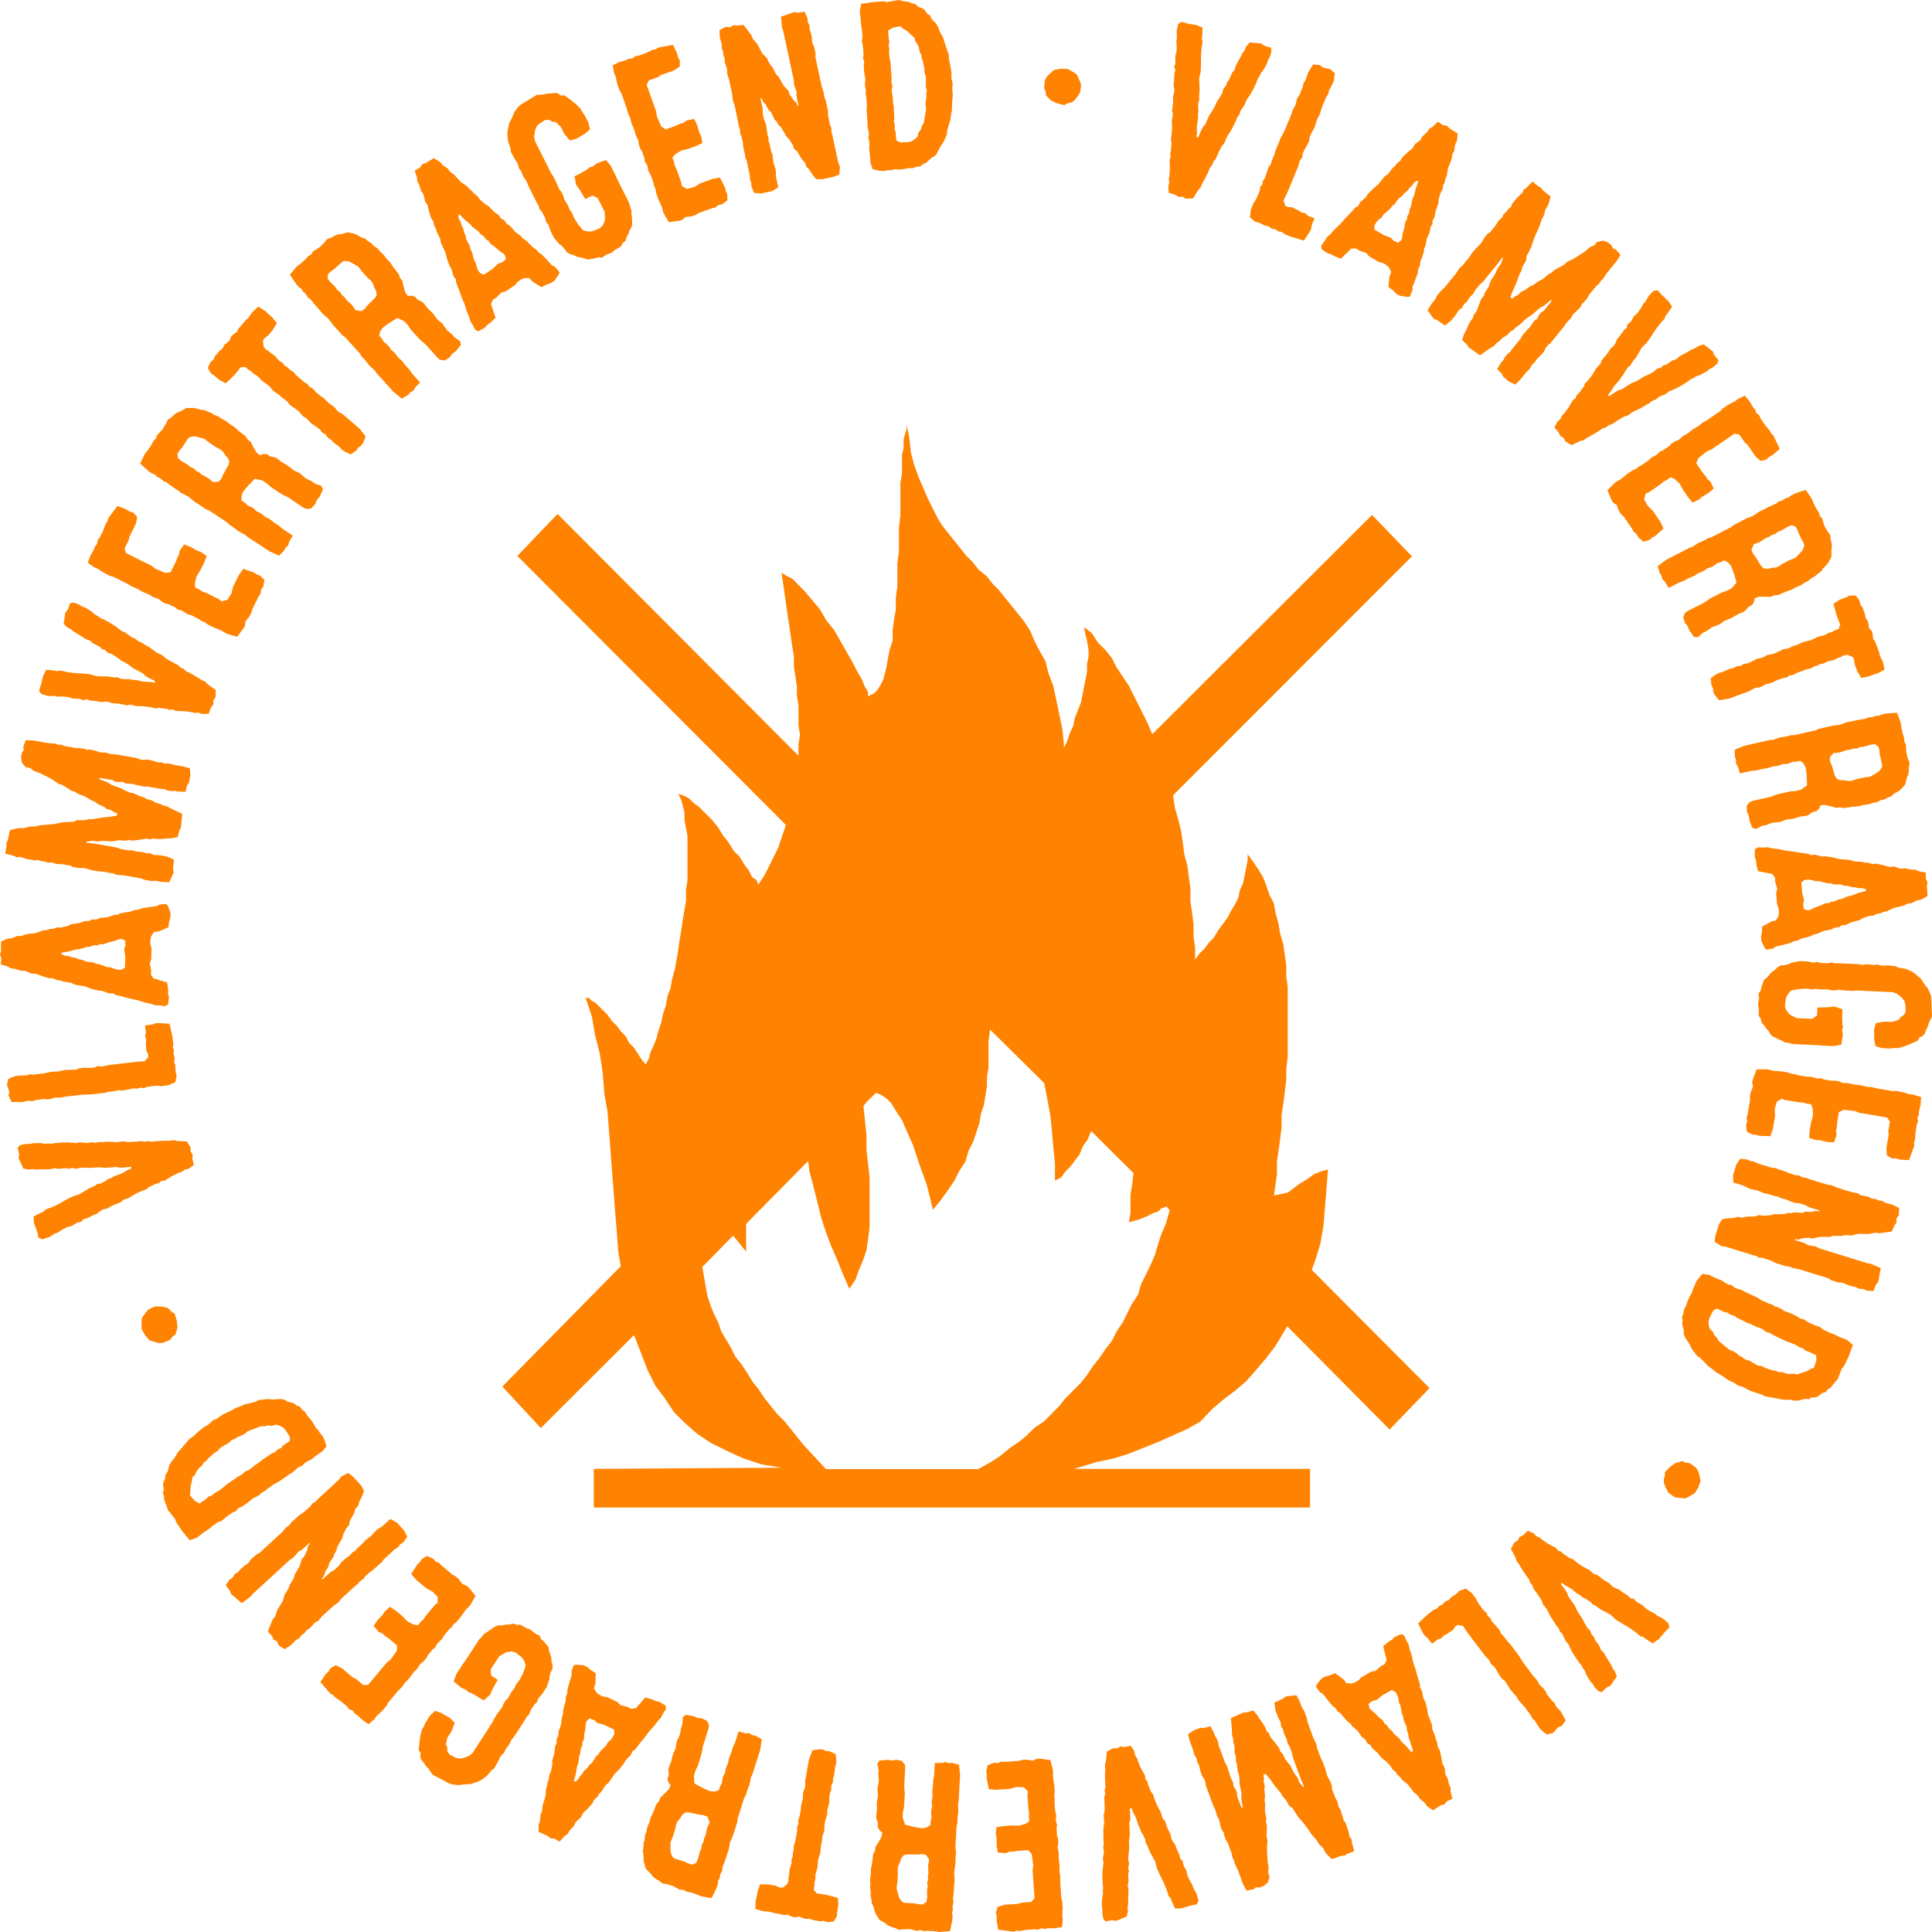 <svg xmlns="http://www.w3.org/2000/svg" width="300" height="300" fill="none" viewBox="0 0 300 300">
  <path fill="#FF8200" d="m186.724 4.287-.03 1.079-.076.684.121.38-.182 1.2-.075 1.11.015 1.216-.046 1.125-.243 1.14.016.517.06 1.186-.091 1.018.046.517-.182.532-.015.775.06.487-.076.562.016.517-.198 1.262.016 1.048-.076.684.288-.03.47-1.11.243-.44.334-.365.303-.684.41-.897.592-.882.5-1.064.349-.532.516-.866.197-.715.395-.44.167-.578.273-.274.531-1.216.334-.334.197-.684.561-1.019.516-.988.319-.425.227-.563.531-.623 1.745.137.592.395.941.259.136.501-.228.836-.318.578-.137.501-.561 1.019-.425.547-.212.487-.258.35-.197.561-.501 1.065-.486.881-.652.943-.137.501-.728 1.08-.136.501-.395.547-.182.532-.243.441-.455.927-.683 1.05-.394.972-.41.471-.44.882-.516 1.14-.333.38-.137.471-.41.471-.182.502-.561 1.17-.47.837-.258.623-.38.395-.773 1.262-1.138.03-.471-.289-.667.015-.531-.35-.941-.258-.106-1.003.167-.608-.076-.562.091-.487.076-1.11-.046-1.337.182-.532-.091-.486.122-.426.091-1.292-.122-.426.137-.775.076-1.11-.046-1.094.167-1.003-.136-.502.166-1.307v-.973l.183-.654v-.425l-.122-.7.076-.41.061-1.307.167-.578-.198-.41.198-.715-.031-.988.198-.684.03-.927-.061-.76.091-.44-.045-1.065.227-1.11.486-.364.94.258 1.411.243.956.396Zm20.543 7.083-.151 1.155-.228.548-.546 1.033-.076.456-.288.41-.698 1.658-.349 1.11-.425.835-.379 1.216-.304.532-.47.943-.03.47-.243.594-.592 1.049-.227.547-.016.44-.409.593-.288.973-1.7 4.09-.546 1.109.273.806.44.228h.577l1.077.532.364.273.637.137.41.38 1.032.426-.425 1.033-.091.608-.228.441-.895 1.368-1.016-.304-.972-.289-1.031-.425-.395-.32-.531-.09-.47-.32-.668-.152-.394-.32-.592-.12-.941-.472-.531-.091-.834-.715.121-1.17.425-1.034.288-.41.243-.471.44-1.08.076-.577.304-.32.121-.592.319-.471.197-.654.379-1.095.288-.288.182-.623.425-1.034.122-.471.864-2.083.577-1.094 1.062-2.554.167-.578.501-.927.136-.714.258-.532.273-.365.152-.471.288-.7.091-.532.364-.501.304-1.019.819-1.368 1.092.091.41.38 1.153.244.728.638Zm19.072 9.364-.106 1.155-.273.532-.152 1.003-.288.487-.107.714-.136.395-.455 1.17-.167 1.11-.197.41-.137.609-.212.44-.122.67-.303.516-.304 1.034-.03.593-.425 1.185-.182.973-.303.517v.517l-.334.578-.091.684-.47 1.033-.198 1.095-.212.44-.046.532-.227.684-.304.821-.076.654-.273.532-.045.532-.364 1.003-.471 1.201v.517l-.44 1.003-.485.015-1.032-.167-.576-.334-.486-.502-.728-.547.182-1.672.273-.623-.364-.73-.425-.38-.546-.32-.577-.12-1.547-.898-.44-.517-1.077-.364-.501-.335-.759.03-.409.411-1.169 1.14-1.031-.38-.547-.32-.531-.136-.94-.684.015-.547.561-.76.304-.517.516-.44.652-.746.834-.775.774-.897.728-.745.941-1.018.349-.152.379-.654.865-.76.243-.425.774-.806.849-.714.304-.38.743-.912.486-.32.713-.927.44-.395.258-.365.561-.456.304-.517.849-.805.729-.578.349-.623.864-.67.334-.577.744-.699.333-.502.501-.273.804-.79.804.547.562.06.409.41 1.29.822Zm-8.724 16.523.121-.441.061-.486.303-1.125.091-.684.319-.547v-.38l.288-.487.107-.714.182-.32.258-1.2.257-.593.228-.988.425-1.186-.334-.015-.44.395-.167.289-.455.425-.349.457-.561.456-.243.334-.531.38-.652.912-.365.258-.364.487-.94.805-.334.502-.364.259-.41.41-.319.547.016.654 1.486.866 1.032.38.455.487.683.304.516-.441Zm23.153-6.749-.228.927-.258.608-.303.486-.258.958-.319.563-.349 1.079-.5 1.094-.365.867-.394 1.185-.258.563-.516.988v.532l-.637 1.125-.152.608-.227.35-.213.546-.394 1.08-.486 1.064-.364.973.243.288.546-.425.364-.137.531-.532.531-.243.85-.608.516-.213.546-.426.956-.517.849-.744.44-.183.486-.471.501-.258.955-.517.456-.441.94-.44.895-.563.956-.623.804-.7.638-.243.455-.547.88-.198.819.289.516.426.228.486.44.167.743.852-.592.957-1.502 1.824-.652.973-.319.274-.273.456-.44.364-1.183 1.445-.122.334-.5.608-.41.38-.121.334-.41.487-.835.775-.333.593-.729.76-.349.547-2.108 2.584-.395.304-.349.441-.212.502-.455.547-.729.714-.394.593-.349.243-.243.532-.728.76-.85 1.05-.758.744-.971-.456-.865-.714-.228-.487-.758-.73.576-.942.41-.486.182-.395.425-.517.424-.335.274-.395 1.441-1.763.197-.426.379-.41.425-.517.364-.334.653-.973.455-.304.319-.623.333-.41.349-.199 1.169-1.413.091-.35-.319.213-.834.714-.577.304-.364.274-.91.806-.501.319-.713.517-.334.41-1.032.79-.318.32-.547.319-.349.44-.895.563-.409.441-.425.289-.41.44-.819.533-1.366.957-.804-.562-.91-.654-.364-.501-.698-.684.334-.988.227-.396.44-1.003.319-.562.349-.441.136-.517.41-.486.364-.973.425-1.049.41-.486.075-.38.607-.913.38-1.048.713-1.11.394-.897.425-.517.334-.881-.091-.183-.728 1.003-2.322 2.843-.44.365-.804.988-.152.365-.531.532-.561.805-.44.41-.288.533-.501.365-.561.85-.638.776-.955.76-1.199-.836-.546-.213-.956-1.322.592-.958.637-.775.212-.502.759-.927.44-.365 1.729-2.113.623-.942.394-.304 1.062-1.307.364-.563.668-.805.819-.821.546-.912.501-.608.334-.167.849-1.05.501-.79.561-.501.213-.502.349-.304.455-.547.41-.38.091-.35.804-.988.804-.745.212-.501.425-.29.941-.972.895.745.394.167.334.471 1.184.943Zm18.874 17.116-.607.896-.425.532-.106.396-.804.912-.668.881-.652 1.019-.637.912-.82.82-.258.442-.591 1.018-.638.806-.242.456-.44.35-.44.638-.213.44-.364.426-.258.44-.849.959-.562.896-.425.532.258.122 1.002-.684.44-.243.485-.137.637-.41.835-.532.986-.41.986-.624.577-.258.895-.456.561-.502.562-.152.455-.395.379-.076 1.108-.73.455-.106.531-.472 1.017-.547.955-.547.486-.182.501-.335.789-.243 1.395 1.064.273.654.638.73-.167.5-.653.578-.576.304-.395.35-1.016.547-.653.228-.44.29-.409.166-.471.365-.986.623-.88.472-1.062.44-.394.35-1.199.517-.394.35-.622.258-.44.35-.44.243-.88.532-1.138.517-.865.608-.592.182-.849.502-1.047.684-.486.136-.364.32-.592.182-.425.32-1.107.668-.85.456-.561.395-.531.122-1.335.638-.971-.593-.228-.486-.561-.35-.258-.577-.637-.73.455-.897.47-.425.243-.517.334-.35.667-.881.683-1.155.44-.35.182-.471.334-.304.774-1.034.136-.41.546-.578.668-.882.561-.942.683-.76.167-.502.865-1.003.531-.82.5-.442.228-.364.273-.654.288-.304.759-1.064.455-.395.061-.441.561-.502.501-.851.531-.471.531-.76.364-.67.319-.318.531-.928.789-.805.607-.046.637.73 1.047.973.546.836Zm16.72 22.086-.804.684-.258.228-.622.335-.365.395-.925.228-.804-.715-1.244-1.824-.425-.35-.819-1.2-.744-.167-3.641 2.493-.668.273-1.35 1.064-.288.79.986 1.46.47.547.243.426.485.395.516 1.094-.834.7-.971.577-.486.426-.986.486-.743-.897-.653-.957-.607-1.08-.758-.714-.622-.304-.653.441-.44.213-.546.471-1.821 1.247-.44.167-.242.897.561 1.018.774.745 1.168 1.702.501 1.064-1.351 1.201-.409.198-.395.365-.94.288-.789-.638-.304-.563-.47-.364-.213-.441-1.274-1.855-.394-.364-.365-.532-.364-.928-.546-.395-.227-.334-.668-1.581 1.183-1.186.88-.517.956-.79.865-.593.531-.228.44-.35.501-.258.956-.654.531-.501.864-.456.471-.502.409-.137 1.047-.714.243-.304.592-.395.576-.213.774-.669.592-.32.91-.714.941-.547.425-.38.88-.517 1.972-1.353.303-.35.865-.592 1.108-.578.44-.35 1.092-.516.744.897.546.942.318.335.167.517.471.364.197.502.637.927.774.928.212.44.365.335.986 2.082Zm7.449 12.845.38.486.06.684.137.517.076.638-.091.472.015 1.094-.562 1.049-.849.897-.197.35-.501.334-.546.486-.349.137-.653.547-.485.213-.531.365-1.062.471-.41.258-1.032.365-1.092.487-.652.045-.547.244-.652-.046-1.168.015-.638.243-.091.548-.303.486-.592.304-.379.486-.334.259-.895.38-.971.578-1.077.425-.804.578-1.229.471-.835.593-.516.228-.773.699-.607-.03-.729-1.019-.258-.669-.424-.501-.273-.867.273-.684.47-.319 2.503-1.277.896-.623 1.896-.973.622-.198.865-.44.759-.897-.471-1.566-.409-1.049-.471-.516-.576-.29-.562.29-.546.151-.546.41-.44.229-.486.122-.515.395-.971.41-.531.365-1.032.44-.516.305-.561.213-.319.121-1.593.821-.577-.973-.409-.38-.106-.532-.289-.395-.318-1.11 1.304-.972 3.627-1.87.394-.122.941-.608 1.092-.486.516-.304.485-.122 3.035-1.566.379-.319 2.003-1.033 1.017-.396 1.062-.714.515-.228.926-.486 1.138-.502.288-.274.713-.243.471-.32.424-.09.38-.32.637-.319 1.623-.532.941 1.338.273.7.501.972.303.426.213.653.318.304.364 1.201.516.882Zm-10.347 5.32.349.365.637.091.637-.152.683-.06.41-.168.591-.395 1.062-.547.971-.41.44-.442.622-.653.258-.639.016-.38-.82-1.596-.136-.44-.319-.64-.637-.257-.637.243-.971.577-.562.213-.379.32-.622.197-.258.228-.637.243-.941.608-.88.335-.379.82.243.639.333.41.926 1.49Zm19.177 16.097-1.122.608-.364.092-.987.364-1.153.228-.637-1.079-.41-1.125-.06-.608-.197-.41-.85-.365-.531.076-.425.243-.668.244-.47.258-1.107.243-.425.274-.531.076-.501.258-.546.152-.516.319-.561.092-1.715.638-.425.274-.576.045-.334.289-.774.167-.91.335-.577.289-1.077.319-.91.456-.683.091-.516.228-.349.243-3.262 1.201-1.547.243-.683-.866-.228-.517v-.441l-.258-.501-.121-1.08.759-.562.637-.319.44-.092 1.138-.501.516-.107.531-.273.606-.061.486-.304.531-.076.379-.137 1.184-.593.91-.212.622-.35 1.077-.228.547-.243.91-.456.713-.107.85-.395.546-.152 1.016-.486 1.108-.244 1.229-.577.956-.228.591-.335.547-.152.364-.212.667-.244.258-.699-.212-.486-.395-1.095-.44-1.641.956-.639 1.123-.41.394-.228h1.002l.561.79.182.7.289.364.379 1.019.106.608.349.516.197 1.08.395.41.167.578.06.699.289.334.637 1.718.076.411.516 1.094.257 1.17Zm3.642 13.939.243.563-.122.684v.532l-.091.638-.212.426-.258 1.064-.804.866-1.047.654-.273.289-.562.213-.652.334-.379.046-.759.365-.516.076-.607.212-1.153.183-.47.137-1.093.091-1.183.197-.637-.121-.592.091-.622-.198-1.138-.273-.667.076-.228.517-.41.395-.652.152-.486.38-.379.167-.971.137-1.077.319-1.153.152-.911.365-1.304.137-.956.364-.562.092-.925.486-.577-.182-.455-1.171-.091-.714-.288-.593-.046-.912.44-.593.531-.197 2.731-.624 1.032-.38 2.079-.471.652-.03.956-.213.956-.684-.061-1.642-.136-1.125-.334-.623-.486-.426-.622.137-.576.015-.638.259-.47.106h-.501l-.591.243-1.032.152-.607.213-1.108.183-.576.167-.607.061-.334.03-1.745.395-.318-1.079-.304-.471.031-.547-.182-.456-.031-1.14 1.518-.608 3.975-.897.424-.015 1.078-.365 1.183-.198.577-.167h.5l3.323-.76.455-.213 2.185-.502 1.077-.136 1.214-.426.561-.091 1.017-.228 1.214-.198.333-.197.759-.061.531-.198.425.015.455-.212.698-.152 1.699-.122.577 1.52.091.745.243 1.064.182.501.045.685.243.364.061 1.262.273 1.094Zm-11.349 2.569.258.441.592.243h.652l.683.122.44-.061.683-.228 1.168-.258 1.031-.152.547-.319.773-.487.41-.547.106-.365-.394-1.748-.03-.456-.152-.699-.546-.411-.668.076-1.077.32-.607.06-.455.213-.653.031-.318.152-.668.076-1.077.364-.941.092-.576.699.076.669.227.486.516 1.687Zm14.368 18.652-1.001.577-.592.091-.895.456-.562.046-.652.319-.41.107-1.213.288-1.017.502-.44.076-.576.243-.486.076-.622.274-.592.045-1.016.35-.501.304-1.214.319-.91.411-.592.045-.425.304-.667.061-.607.319-1.108.198-1.016.456-.486.076-.47.258-.698.213-.85.213-.576.304-.592.091-.47.259-1.032.273-1.259.289-.425.304-1.077.198-.289-.396-.455-.942-.06-.669.136-.684.046-.912 1.471-.805.668-.137.394-.715.061-.562-.045-.639-.228-.547-.152-1.793.167-.654-.318-1.11-.016-.608-.455-.608-.576-.106-1.609-.319-.273-1.064-.045-.639-.197-.517.015-1.17.47-.304.941.03.592-.045.652.167.986.106 1.108.243 1.168.137 1.032.183 1.365.182.319.198.743-.061 1.108.289.485-.046 1.108.167 1.077.289.486.031 1.168.091.546.213 1.168.06.577.137h.455l.698.213.592-.046 1.153.244.88.258.713-.061 1.047.335.667-.061 1.002.213.607-.016.515.259 1.108.213v.972l.273.502-.106.578.106 1.581Zm-18.51 2.234.44-.152.425-.228 1.092-.395.607-.319.637-.046.319-.213.561-.045.653-.32.379-.03 1.123-.471.622-.122.94-.38 1.214-.319-.167-.289-.576-.137-.334.031-.607-.137-.561-.031-.698-.212h-.41l-.622-.213-1.123-.015-.424-.152-.607-.031-1.184-.319-.607.015-.424-.152-.577-.106-.637.045-.531.38.136 1.718.273 1.064-.136.654.136.745.668.182Zm13.518 8.664.44.213 1.153.198.987.425.516.365.864.745.668 1.003.425.502.44 1.034.091.486.03 1.094.076 1.733-.501 1.034-.136.517-.289.547-.166.517-.319.395-.577.274-.212.471-1.153.517-.804.334-1.108.319-.561-.03-.607.091-1.305-.061-1.032-.304-.212-1.064.015-.41-.03-1.095.273-1.003 1.365-.243 1.154.046 1.062-.335.288-.441.531-.319.243-.547-.061-1.049-.121-.532-.425-.547-.789-.639-.668-.212-5.674-.259-.486.061-1.077-.046-1.153-.121-.485.091-.668-.03-.516-.137-1.123.03-.713-.106-.455.091-1.077-.122-1.093.061-1.168.213-.425.426-.318.516-.137.487-.121 1.003.167.608.561.699 1.092.578 2.398.106.773-.532.061-1.231 1.684-.046.941-.106 1.259.426-.045 1.079.03 1.17.091.532-.136.441.121.715-.258 1.565-1.168.213-1.836-.076-.516-.061-4.036-.182-.667-.182-.516-.061-.395-.243-.622-.259-.956-.486-.318-.35-.243-.456-.364-.35-.319-.501-.425-.471-.121-.608-.288-.396-.015-1.201-.122-.486.167-1.125-.091-.638.364-.517.106-.562.38-1.065.47-.349.713-.836.501-.35.394-.395.501-.319.683-.046.607-.167.425-.213 1.289-.243 1.153.046 1.002.197.531-.121.516.167 1.046.045.713-.121.486.137.561-.016 2.762.122 1.047.122.637-.092 1.047.122.531-.091.561.167.455.015.562-.045 1.213.136Zm2.125 30.113-1.047-.061-.334-.015-.683-.198-.531.031-.834-.487-.091-1.079.364-2.174-.061-.547.243-1.444-.425-.638-4.354-.745-.683-.274-1.715-.182-.743.365-.288 1.732-.046.715-.121.471.091.623-.38 1.156-1.092-.076-1.092-.259-.638-.03-1.046-.335.075-1.17.198-1.14.318-1.201-.045-1.034-.228-.653-.774-.137-.47-.152-.713-.046-2.17-.365-.425-.182-.804.471-.303 1.125.045 1.079-.349 2.037-.379 1.11-1.805-.076-.425-.152-.531-.015-.88-.456-.137-1.004.182-.623-.091-.593.152-.471.379-2.219-.03-.532.106-.623.38-.928-.122-.668.076-.411.607-1.611 1.669-.015.986.243 1.229.091 1.032.183.531.197.561.061.546.167 1.138.198.713.015.941.274.683-.031.394.183 1.259.212.395-.045.698.121.561.244 1.017.06.652.183 1.153.121 1.062.259.562.015.986.243 2.367.395.455-.03 1.032.182 1.198.35.562.061 1.153.38-.076 1.17-.258 1.064v.456l-.228.487.091.593-.197.501-.182 1.11-.091 1.201-.152.471.031.502-.804 2.219Zm-2.671 11.081-.865.122-1.138.152-.561-.091-1.077.212-.425-.015-1.214-.015-1.016.274-.455-.061-.789.03-.334.091-1.244-.03-.562.182-.546-.015-.986.015-1.092.244-.516-.122-1.093.091-.607.198-.531-.046-.075.091 1.532.472.561.334 1.153.198.607.304 7.51 2.325.456.061 1.593.684-.197 1.034-.183 1.079-.379.471-.379.988-1.032-.076-.592-.258-.622-.03-.546-.289-.485-.076-.607-.183-.971-.41-.577-.015-1.077-.335-.455-.304-4.476-1.383-1.077-.213-.44-.213-.683-.091-1.426-.441-.986-.471-1.244-.38-.456-.03-.5-.274-.547-.137-4.217-1.307-.607-.076-1.047-.669.136-.973.531-1.717.486-.791.759-.152 1.153-.076.485-.167.698.137.546-.137.516-.03 1.062-.031.455-.213.744.107 1.077-.061.561-.182.425.015 1.184-.031.485-.167.668.015.349-.121 1.304.091.44-.182.971.03.638-.152.607.076-.031-.167-1.578-.487-.637-.349-.865-.259-.682-.06-.577-.183-1.001-.425-.592-.107-.395-.243-.591-.106-1.214-.38-.41-.046-1.047-.441-1.244-.274-.91-.471-1.608-.501-.031-1.156.501-1.611.592-.912 1.107.106.471.259.531.046.546.288 2.321.715h.395l.485.197 1.214.38.516.244 1.032.319.5.03.471.259.698.136.561.213 2.716.836.576.061.971.41 2.215.685 1.002.197.379.274 1.184.243.652.319h.394l.653.289.455.03.607.35 1.016.243 1.017.517-.03 1.094-.41.578.061.562-.334.441-.41.973Zm-8.405 22.938-.425.456-.637.821-.486.319-.303.395-.637.198-.319.304-.561.319-.714.03-.364.244-.682-.031-.956.259-.668.015-.637-.137h-1.032l-1.669-.334-1.198-.198-.455-.258-1.29-.411-.88-.334-.683-.411-.941-.288-.455-.35-1.047-.502-.971-.668-1.031-.624-.258-.243-.911-.684-.379-.426-.789-.79-.47-.304-.744-.973-.47-.927-.652-.973-.182-.502v-.532l-.274-1.17.092-.365-.107-.638.213-.441.106-.654.273-.486.364-1.034.288-.608.289-.441.182-.653.227-.395.182-.578.304-.471.758-.882 1.002.152 1.077.517.91.349.562.396.5.243.456.091.546.426 1.077.349.395.228 2.033.958.667.441.395.137.637.304.546.167.44.289.364.091.683.319.425.319 1.001.35.941.456.531.38.576.106.531.38.987.472 1.001.349.41.365 1.016.486.637.228.987.472 1.077.425.956.791-.425 1.079-.137.471-.819 1.733-.334.35-.652 1.687Zm-19.891-9.576-.167.547.03.638.152.563.516.486.167.456.501.532.151.365.926.775.895.715.44.121.577.35.44.38.409.197.516.411.486.106 1.441.806.622.091.531.289 1.108.365.652.106.288.182h.622l.638.229.637.06.561-.06.501.152.379-.198 1.062-.319.577-.35.546-.198.364-1.109-.015-.836-1.077-.517-.501-.152-.516-.41-.501-.152-.409-.274-.577-.274-1.001-.349-2.124-1.019-.471-.304-.652-.182-.44-.38-.44-.213-.47-.137-1.153-.547-.364-.091-.486-.274-1.183-.562-.258-.243-.759-.244-.425-.319-.409-.03-1.214-.578-.577.35-.546 1.049Zm-2.185 23.257.334.425.182.456.273 1.216-.364 1.034-.531.866-1.077.654-.455.182-1.199-.121-.44-.091-.941-.684-.5-.958-.213-.669.015-.547.167-.426-.015-.562.774-.821.865-.623 1.077-.289.516.243.607.061.925.654Zm-6.66 27.33-.911-.577-.546-.411-.394-.091-.941-.76-.91-.623-1.047-.608-.941-.593-.865-.79-.44-.244-1.047-.547-.834-.593-.47-.228-.365-.425-.652-.411-.44-.197-.44-.35-.44-.243-.986-.806-.91-.517-.547-.41-.106.258.728.973.258.426.152.486.44.623.561.806.456.958.667.973.288.562.486.882.516.532.182.562.41.426.106.38.773 1.079.122.456.501.517.591.988.592.942.197.487.364.486.273.775-1.001 1.444-.637.304-.698.684-.501-.136-.591-.624-.334-.562-.364-.38-.592-.988-.258-.639-.303-.425-.183-.395-.394-.456-.668-.973-.515-.851-.486-1.049-.364-.38-.561-1.171-.365-.38-.273-.608-.364-.425-.258-.426-.561-.851-.561-1.125-.653-.836-.197-.593-.546-.836-.729-1.018-.151-.487-.334-.35-.197-.592-.334-.411-.728-1.079-.486-.836-.41-.532-.151-.532-.698-1.307.546-1.004.486-.258.333-.578.562-.288.698-.684.925.41.44.456.531.228.364.319.911.623 1.183.624.364.425.47.167.319.32 1.077.729.425.107.607.517.91.623.971.517.789.653.501.137 1.047.821.834.486.471.487.364.213.652.243.319.273 1.092.715.41.425.455.031.516.532.865.471.5.517.789.486.683.335.334.304.941.486.834.76.076.608-.698.684-.925 1.095-.956.653Zm-16.432 14.152-.91-.714-.364-.472-.607-.988-.364-.288-.198-.456-1.077-1.429-.789-.867-.5-.79-.85-.943-.304-.516-.576-.882-.395-.274-.379-.501-.607-1.049-.364-.471-.364-.244-.303-.653-.698-.745-2.671-3.527-.682-1.033-.835-.167-.41.258-.288.502-1.001.668-.425.183-.44.471-.531.167-.895.684-.683-.897-.485-.395-.258-.41-.729-1.459.774-.73.744-.699.895-.684.485-.168.349-.41.516-.243.47-.502.486-.167.41-.456.88-.578.349-.41 1.031-.365.941.699.683.897.197.456.288.441.698.927.455.365.122.426.455.41.243.517.47.486.759.882.106.395.44.456.682.897.349.35 1.351 1.793.652 1.049 1.669 2.22.425.44.546.912.546.472.334.501.182.426.319.365.455.592.41.35.242.563.729.775.773 1.398-.637.897-.531.167-.789.882-.971.243Zm-17.675 11.781-.941-.669-.334-.502-.789-.623-.273-.486-.561-.457-.273-.319-.774-.988-.88-.714-.258-.365-.455-.426-.273-.41-.516-.441-.304-.517-.743-.775-.486-.319-.804-.958-.758-.653-.304-.517-.455-.259-.334-.592-.546-.426-.652-.927-.85-.73-.273-.41-.44-.32-.486-.547-.561-.669-.531-.395-.334-.501-.44-.32-.683-.821-.789-1.018-.455-.258-.637-.882.228-.426.652-.805.592-.335.683-.167.834-.35 1.35 1.004.395.547.804.061.546-.183.546-.319.395-.441 1.563-.897.667-.121.865-.76.531-.259.349-.668-.152-.563-.394-1.596.849-.699.547-.319.379-.396 1.062-.471.47.289.364.866.304.517.121.669.319.943.243 1.109.379 1.125.273 1.003.41 1.323-.046.365.364.653.213 1.125.242.426.304 1.079.197 1.094.182.456.41 1.11.03.593.44 1.079.122.578.197.41.106.715.303.516.258 1.14.137.912.349.624.136 1.079.334.593.228.988.258.532-.015.577.273 1.095-.88.41-.349.456-.562.152-1.213.776Zm-9.862-15.855.318.335.38.304.819.821.546.425.319.547.333.198.274.486.561.456.182.32.895.821.379.516.744.7.804.957.182-.273-.121-.578-.167-.289-.137-.608-.212-.532-.106-.714-.167-.38-.076-.654-.455-1.034-.046-.456-.227-.562-.213-1.216-.258-.532-.045-.456-.152-.563-.319-.547-.576-.319-1.502.851-.85.699-.652.152-.607.441.152.684Zm-5.857 23.44-.683-.669-.394-.532-.258-.502-.698-.699-.319-.562-.743-.836-.683-.988-.561-.761-.819-.927-.349-.517-.592-.942-.455-.274-.653-1.109-.44-.441-.182-.38-.364-.456-.728-.882-.668-.957-.652-.791-.379.061.091.684-.061.38.182.73-.061.577.107 1.034-.076.547.091.684-.031 1.095.213 1.124-.061.472.167.653-.03.578-.031 1.094.152.624-.091 1.033.03 1.064.061 1.14.182 1.049-.106.684.243.669-.273.866-.668.563-.637.228-.531-.046-.364.304-1.123.213-.531-1.003-.82-2.219-.5-1.049-.076-.411-.258-.471-.091-.562-.652-1.764-.228-.273-.273-.745-.121-.547-.228-.274-.228-.593-.242-1.109-.334-.593-.288-1.003-.289-.578-1.153-3.131-.061-.502-.197-.532-.318-.441-.243-.669-.243-.988-.318-.638-.031-.426-.334-.471-.288-1.003-.47-1.262-.258-1.018.895-.608 1.047-.396.531.046 1.001-.289.516.973.228.593.242.35.228.638.076.532.197.441.789 2.143.258.38.167.547.227.639.107.486.5 1.049.046.547.379.578.182.486-.015.411.637 1.717.258.259-.03-.395-.197-1.08.03-.653-.045-.456-.243-1.186-.015-.593-.091-.881-.183-.487-.166-1.292-.122-.441v-.638l-.197-.532-.03-1.064-.167-.578-.031-.501-.167-.578-.045-.988-.137-1.672.88-.411 1.032-.456.607-.06.941-.274.682.79.228.396.637.881.319.563.197.532.379.38.228.593.652.79.698.897.228.593.288.258.486.973.713.851.591 1.186.577.79.228.639.591.744h.198l-.501-1.14-1.275-3.45-.091-.563-.44-1.2-.242-.32-.182-.729-.41-.882-.137-.593-.318-.517-.061-.608-.455-.912-.349-.942-.167-1.216 1.335-.608.455-.365 1.624-.167.531 1.003.349.943.318.44.41 1.125.091.563.941 2.569.5 1.018.061.502.592 1.58.303.608.364.989.304 1.124.501.928.273.744-.031.365.471 1.262.424.836.152.745.319.441.091.44.243.669.121.547.258.259.44 1.201.243 1.064.318.441.031.501.364 1.307-1.093.411-.349.243-.576.061-1.472.517Zm-24.321 7.676-.455-.973-.243-.638-.288-.289-.379-1.155-.425-1.019-.546-1.079-.471-1.018-.288-1.125-.243-.456-.576-1.034-.38-.958-.273-.44-.076-.563-.333-.699-.273-.41-.183-.532-.242-.456-.395-1.217-.485-.942-.243-.638-.243.167.076 1.201-.015.501-.137.487.031.76.045.988-.136 1.064.045 1.17-.076.623-.076 1.004.137.729-.152.563.122.593-.122.364.061 1.323-.137.441.137.699-.046 1.155-.015 1.11-.091.517.046.608-.182.805-1.624.669-.698-.091-.956.182-.348-.395-.167-.851.03-.654-.106-.517.045-1.155.137-.669-.031-.532.061-.44-.076-.593-.045-1.171.03-1.003.152-1.14-.106-.517.167-1.292-.107-.517.091-.669-.075-.562.015-.502-.015-1.033.136-1.247-.091-1.049.152-.608v-.988l-.046-1.246.137-.486-.091-.472.151-.608-.06-.517-.031-1.292.046-.957-.061-.684.167-.532.137-1.475 1.001-.532.546.046.592-.304.622.076.956-.183.546.852.121.623.319.471.137.471.424 1.019.653 1.17.076.563.303.395.091.441.501 1.2.288.32.228.76.425 1.018.531.973.303.973.349.395.44 1.247.44.866.137.669.182.38.409.562.122.395.531 1.201.121.593.364.274.137.729.47.867.137.699.394.836.395.654.121.441.531.927.288 1.094-.273.547-.956.183-1.365.425-1.032.046Zm-27.477 3.268-.182-1.033-.061-.335.031-.714-.152-.517.273-.927 1.032-.335 2.2-.152.516-.182 1.456-.107.531-.562-.303-4.408.106-.715-.228-1.717-.531-.639-1.76.122-.697.121h-.486l-.592.228-1.213-.106-.183-1.079v-1.125l-.121-.623.076-1.095 1.153-.197 1.153-.076 1.244.03.986-.289.577-.38-.061-.79.046-.487-.122-.699-.151-2.204.076-.456-.653-.669-1.168-.03-1.032.289-2.048.136-1.168-.106-.349-1.778.045-.456-.106-.517.228-.958.955-.365.638.031.546-.228.485.045 2.246-.152.516-.152.637-.045.986.152.622-.274.41-.03 1.699.228.41 1.626v1.019l.197 1.231.076 1.049-.076.562.076.563-.03.562.075 1.155.167.699-.045.973.197.669-.091.426.091 1.277.137.364.045.715-.106.608.182 1.003-.03.684.151 1.155v1.095l.107.562v1.019l.166 2.386.137.441.076 1.049-.061 1.246.076.563-.106 1.216-1.153.197h-1.093l-.44.107-.531-.107-.546.228-.531-.076-1.123.076-1.183.198-.486-.046-.47.152-2.367-.319Zm-14.808-.045-.607.076-.622-.304-.516-.137-.591-.259-.364-.319-.941-.547-.622-1.003-.349-1.186-.213-.35-.045-.608-.152-.714.061-.365-.137-.836.061-.517-.046-.638.137-1.155-.015-.487.212-1.079.137-1.201.288-.578.076-.592.364-.548.577-1.018.106-.669-.425-.365-.273-.501.03-.669-.227-.578-.046-.41.122-.973-.016-1.125.182-1.155-.091-.988.228-1.307-.091-1.019.061-.562-.213-1.019.334-.501 1.244-.122.713.106.637-.121.896.197.455.593.045.563-.151 2.812.091 1.094-.122 2.128-.151.624-.061.972.394 1.11 1.593.395 1.108.168.683-.152.546-.35.03-.639.137-.562-.076-.684.03-.486.137-.487-.076-.638.137-1.049-.046-.639.137-1.124v-.608l.106-.593.06-.335.091-1.793 1.123-.016.531-.152.516.183.486-.046 1.107.289.167 1.627-.227 4.073-.092.411.046 1.125-.137 1.2v.608l-.136.487-.182 3.405.091.486-.122 2.25-.166 1.079.075 1.277-.06.562-.061 1.049-.136 1.232.091.38-.152.744.045.563-.136.41.091.487-.046.714-.349 1.672-1.623.137-.744-.122-1.077-.06-.531.045-.667-.152-.425.122-1.214-.289-1.047.046Zm.653-11.644-.501.121-.41.502-.182.623-.303.624-.061.44.03.715-.06 1.201-.137 1.049.152.608.258.881.425.547.318.213 1.791.107.44.106.713.046.546-.426.106-.669-.015-1.125.106-.592-.091-.487.152-.623-.061-.335.106-.668-.045-1.125.167-.927-.516-.745-.668-.107-.531.076-1.729-.03Zm-23.548 8.467.046-1.292.106-.365.182-1.034.395-1.11h1.259l1.183.213.562.259.455.045.743-.547.198-.502.015-.486.121-.699.015-.532.349-1.079-.03-.502.197-.502.03-.562.137-.547v-.608l.212-.532.319-1.809-.03-.502.242-.532-.075-.426.242-.76.167-.957.046-.639.273-1.094.061-1.019.273-.638.06-.562-.045-.426.607-3.435.561-1.46 1.092-.152.562.061.379.213.562.03.986.441.106.927-.046.715-.151.426-.137 1.231-.167.501-.03.608-.258.563.015.577-.197.502-.076.411-.076 1.322-.273.897-.015.714-.334 1.049-.076.593-.06 1.018-.274.669-.091.943-.136.547-.091 1.125-.349 1.079-.122 1.353-.288.942-.015.684-.136.547v.426l-.122.699.47.578.516.061 1.138.197 1.639.441.061 1.155-.213 1.186v.456l-.501.867-.971.091-.682-.198-.471.076-1.062-.197-.576-.213-.622.045-1.032-.38-.561.137-.577-.137-.637-.304-.425.076-1.806-.349-.394-.152-1.199-.107-1.153-.349Zm-13.837-3.877-.607-.076-.531-.44-.47-.259-.501-.395-.273-.395-.774-.76-.349-1.14-.045-1.232-.106-.395.106-.593.03-.729.152-.35.076-.836.197-.486.122-.623.424-1.08.107-.471.47-.988.425-1.125.425-.486.212-.563.485-.44.82-.837.273-.623-.334-.456-.136-.562.197-.639-.076-.608.045-.41.365-.912.273-1.095.455-1.079.152-.973.531-1.2.166-1.004.198-.532.06-1.049.44-.41 1.229.198.653.288.652.046.804.41.289.684-.092.563-.849 2.675-.182 1.079-.637 2.037-.304.578-.288.927.106 1.171 1.441.775 1.032.441.698.03.607-.198.197-.608.273-.501.091-.684.152-.471.258-.426.091-.638.379-.973.122-.624.409-1.048.152-.578.258-.547.136-.304.547-1.718 1.092.274.561-.016.456.305.485.076 1.002.547-.228 1.611-1.229 3.891-.197.365-.228 1.11-.425 1.125-.151.577-.258.426-1.032 3.253-.046.501-.682 2.144-.44 1.003-.243 1.262-.197.532-.319 1.003-.44 1.155v.395l-.334.684-.091.563-.227.365-.046.501-.212.684-.759 1.536-1.608-.274-.698-.304-1.032-.334-.516-.092-.606-.304-.44.016-1.108-.593-1.032-.32Zm3.505-11.111h-.516l-.516.38-.333.562-.44.532-.167.411-.137.699-.364 1.14-.379.973v.623l.03.912.273.639.258.273 1.714.547.41.213.683.213.637-.274.273-.623.273-1.094.258-.548.046-.501.303-.578.031-.349.273-.624.227-1.109.395-.867-.319-.851-.622-.274-.531-.045-1.76-.38ZM83.63 284.45l.014-1.156.228-.562.06-1.003.243-.502.061-.714.106-.411.364-1.2.076-1.125.167-.426.091-.623.182-.456.076-.669.258-.547.213-1.064-.016-.593.334-1.216.106-.988.258-.547-.045-.517.288-.608.046-.684.379-1.064.121-1.11.182-.456.015-.532.167-.714.243-.837.015-.653.228-.563.015-.532.288-1.033.38-1.231-.046-.517.364-1.034.486-.061 1.031.076.607.289.531.456.759.486-.06 1.673-.228.638.41.699.455.35.576.273.592.076 1.623.776.47.471 1.108.289.531.289.759-.092.379-.44 1.077-1.232 1.062.304.577.274.531.091 1.001.608.031.547-.501.791-.258.547-.47.471-.592.791-.774.836-.698.957-.667.806-.85 1.094-.334.168-.318.668-.805.821-.212.441-.698.867-.789.79-.273.41-.667.973-.456.365-.637.988-.41.426-.227.395-.531.502-.258.547-.79.866-.682.639-.303.638-.804.73-.289.608-.698.745-.288.532-.485.304-.744.851-.85-.487-.576-.03-.44-.38-1.396-.623Zm7.418-17.147-.09.456-.031.487-.212 1.14-.046.684-.273.578.03.38-.242.501-.061.715-.167.334-.167 1.216-.212.608-.152 1.003-.334 1.216h.334l.41-.425.151-.304.425-.456.304-.471.53-.502.213-.35.5-.425.592-.973.35-.289.333-.502.88-.866.288-.532.35-.289.379-.441.273-.577-.06-.654-1.548-.73-1.063-.304-.485-.44-.713-.259-.486.471ZM76.741 274.6l-.394.273-.76.897-.864.639-.561.258-1.093.365-1.198.061-.653.106-1.107-.137-.47-.167-.956-.532-1.533-.806-.637-.942-.38-.38-.333-.532-.364-.411-.182-.471.06-.638-.303-.426.136-1.246.107-.867.273-1.109.303-.472.228-.562.713-1.094.789-.745 1.016.349.35.228.955.532.728.745-.485 1.292-.637.973-.258 1.079.227.472v.623l.35.501.94.472.516.152.683-.092.955-.364.516-.472 3.095-4.788.198-.456.591-.912.698-.927.167-.471.364-.563.38-.38.546-.988.455-.562.152-.441.652-.866.5-.973.41-1.125-.151-.593-.273-.532-.35-.365-.803-.608-.607-.167-.895.137-1.047.653-1.305 2.007.06.942 1.032.669-.82 1.475-.378.866-1.002.866-.91-.592-1.017-.563-.5-.197-.319-.335-.683-.258-1.213-1.019.41-1.125 1-1.535.32-.425 2.2-3.39.485-.487.318-.425.41-.228.531-.411.91-.577.47-.107.517.031.485-.137.592-.015.622-.137.576.198.47-.046 1.047.593.486.137.88.699.592.258.258.563.424.364.729.882.076.578.349 1.033.045.608.137.532.015.593-.304.608-.166.608-.03.472-.44 1.231-.638.973-.668.775-.151.517-.41.364-.577.882-.258.684-.364.35-.273.486-1.502 2.326-.637.836-.258.593-.637.836-.197.501-.425.396-.243.38-.243.516-.637 1.156ZM49.75 261.193l.591-.882.182-.289.516-.501.258-.472.835-.471.97.471 1.685 1.429.5.228 1.123.943.774-.046 2.837-3.39.577-.456 1.016-1.398.061-.836-1.35-1.14-.592-.395-.349-.35-.577-.243-.788-.912.606-.912.774-.806.35-.532.818-.73.956.654.895.745.88.882.926.471.667.121.501-.608.364-.319.395-.593 1.426-1.687.38-.274v-.927l-.82-.836-.94-.501-1.579-1.323-.773-.897.986-1.52.349-.289.273-.456.834-.532.941.396.44.471.546.213.319.364 1.714 1.444.47.259.486.41.607.806.637.243.319.259 1.077 1.337-.834 1.459-.713.73-.714 1.019-.667.805-.44.365-.334.456-.425.38-.743.897-.364.623-.713.669-.319.608-.349.243-.82.973-.151.365-.455.547-.5.365-.562.851-.486.471-.683.943-.758.79-.303.471-.714.73-1.547 1.839-.197.411-.668.805-.91.852-.334.456-.91.805-.956-.669-.79-.76-.394-.228-.303-.456-.546-.212-.334-.426-.865-.73-.986-.684-.319-.365-.44-.228-1.547-1.793Zm-8.163-7.889.774-1.87.364-.441.364-1.049.228-.365.622-1.033.288-1.019.273-.364.38-.7.09-.334.653-1.064.136-.578.289-.471.485-.851.334-1.079.364-.38.47-.989.137-.638.303-.441-.045-.106-1.183 1.094-.577.319-.759.897-.576.38-5.796 5.321-.273.364-1.396 1.034-.789-.699-.85-.699-.212-.563-.652-.821.591-.851.516-.38.334-.517.516-.319.303-.38.47-.426.85-.623.319-.486.834-.76.486-.244 3.444-3.161.728-.821.41-.274.425-.532 1.107-1.018.895-.623.971-.882.258-.38.486-.304.394-.41 3.247-2.995.364-.486 1.108-.563.774.623 1.214 1.323.44.821-.243.729-.516 1.034-.106.502-.47.532-.152.547-.228.471-.516.927-.045.502-.47.593-.486.957-.137.578-.227.365-.577 1.033-.106.502-.35.563-.075.364-.728 1.08-.076.471-.516.821-.182.623-.364.486.152.061 1.213-1.11.623-.364.667-.608.395-.563.44-.41.88-.654.394-.456.41-.228.394-.456.94-.866.259-.335.91-.684.865-.942.865-.547 1.244-1.141 1.016.548 1.138 1.246.486.973-.653.897-.455.273-.303.441-.516.319-1.79 1.642-.198.335-.41.334-.94.866-.47.32-.804.729-.289.411-.455.273-.47.532-.47.38-2.094 1.931-.334.456-.85.623-1.714 1.566-.668.76-.425.197-.804.897-.607.395-.197.335-.576.425-.258.38-.592.35-.728.76-.956.623-.926-.577-.288-.654-.516-.228-.212-.517-.683-.805Zm-15.521-18.819-.182-.608-.38-.957-.03-.578-.182-.471.152-.654-.106-.426.015-.638.333-.638-.03-.441.38-.578.257-.942.319-.593.44-.487.516-.896 1.123-1.277.773-.927.456-.259 1.001-.912.728-.593.698-.38.713-.669.531-.228.956-.653 1.062-.502 1.047-.577.334-.092 1.047-.456.561-.106 1.077-.289.501-.258 1.214-.152 1.032.06 1.168-.076.516.092.455.273 1.153.35.273.274.607.228.273.395.516.425.288.487.698.836.38.562.227.471.47.487.228.395.394.456.258.502.38 1.094-.638.791-.986.684-.758.608-.623.288-.47.32-.303.349-.638.259-.834.76-.395.228-1.85 1.277-.714.349-.318.259-.592.395-.425.38-.47.228-.273.274-.622.425-.501.198-.804.684-.865.593-.592.273-.379.441-.592.274-.895.608-.804.684-.516.167-.925.638-.516.441-.895.608-.91.715-1.154.425-.713-.912-.334-.365-1.077-1.581-.136-.456-1.123-1.383Zm18.282-12.388-.379-.426-.561-.289-.562-.167-.682.198-.47-.092-.699.168-.394-.046-1.123.41-1.077.426-.334.319-.592.32-.546.197-.364.259-.607.243-.334.365-1.426.836-.394.486-.516.304-.88.775-.425.517-.303.152-.32.532-.515.441-.364.517-.228.517-.394.364-.03.426-.258 1.079.015.669-.106.578.773.881.729.411.986-.684.394-.365.607-.243.395-.365.44-.213.53-.365.805-.684 1.942-1.337.5-.259.486-.471.546-.198.395-.273.364-.335 1.047-.714.273-.274.485-.289 1.078-.744.333-.092.592-.532.5-.197.228-.335 1.108-.76-.015-.668-.653-.973Zm-18.95-13.62-.546.076-.485-.076-1.184-.365-.698-.836-.485-.897-.03-1.261.075-.487.713-.973.304-.334 1.062-.471 1.092.045.683.152.455.289.288.365.486.274.319 1.094.106 1.064-.304 1.079-.47.335-.349.486-1.032.441ZM5.189 188.914l.956-.502.622-.274.273-.304 1.123-.425 1.001-.471 1.047-.608.986-.517 1.108-.35.44-.258 1.001-.624.94-.425.425-.304.562-.091.683-.365.394-.289.531-.198.44-.258 1.199-.441.91-.532.622-.273-.167-.228-1.198.136h-.501l-.486-.106-.758.061-.986.076-1.062-.091-1.169.091h-.591l-1.002-.031-.728.183-.577-.137-.576.137-.364-.107-1.32.122-.455-.122-.698.168-1.153.015-1.108.03-.516-.061-.607.061-.804-.152-.728-1.596.06-.714-.227-.943.38-.365.834-.197h.652l.516-.122 1.153-.015.683.106.53-.045.44.045.593-.106 1.168-.091 1.001-.015 1.138.106.516-.122 1.29.107.515-.122.668.076.561-.091h.501l1.032-.061 1.244.076 1.047-.137.607.122.986-.046 1.244-.106.486.106.47-.121.607.121.516-.091 1.29-.076h.955l.668-.091.53.137 1.472.061.577.972-.015.548.334.577-.046.623.228.943-.82.578-.622.152-.455.349-.47.152-1.002.471-1.137.7-.562.091-.38.319-.44.106-1.167.548-.304.304-.743.258-1.002.471-.94.578-.956.35-.38.364-1.228.487-.85.471-.652.152-.38.213-.546.441-.395.136-1.168.593-.576.137-.258.365-.729.182-.834.517-.698.167-.82.426-.621.426-.425.136-.91.563-1.078.334-.561-.243-.228-.942-.485-1.353-.091-.988ZM1.32 167.511l1.077-.425.592-.076 1.168-.031.44-.167.5.061 1.791-.213 1.138-.243.94-.031 1.245-.258h.607l1.047-.046.425-.197.637-.076 1.213.015.592-.076.395-.198.728.061.986-.228 4.385-.517 1.229-.076.561-.638-.015-.487-.288-.501-.06-1.201.06-.456-.182-.623.121-.548-.136-1.109 1.107-.137.577-.213.485-.015 1.639.106.227 1.034.228.988.137 1.11-.091.501.166.502-.045.578.182.653-.091.502.182.577.046 1.049.166.502-.212 1.079-1.077.471-1.108.137-.5-.061-.532.031-1.153.137-.546.212-.425-.106-.576.182-.577-.045-.667.152-1.138.213-.395-.107-.622.152-1.107.137-.47.137-2.231.258-1.244.031-2.746.319-.592.137-1.047.015-.683.228-.591.03-.456-.061-.485.092-.743.091-.501.167-.607-.076-1.032.228-1.593-.045-.455-1.004.121-.547-.364-1.125.243-.912ZM.152 146.2l1.062-.471.591-.031.941-.365.562.016.682-.259.41-.061 1.244-.167 1.047-.395.455-.03.607-.183.486-.03.637-.213.591.015 1.047-.243.531-.258 1.245-.198.94-.319.592.015.455-.259.668.016.637-.259 1.123-.091 1.047-.365.485-.03.486-.213.713-.137.864-.137.607-.258.592-.03.486-.213 1.046-.167 1.275-.168.455-.258 1.092-.091.258.41.364.988-.015.669-.197.669-.121.897-1.548.653-.667.061-.456.669-.121.562-.015.639.182.562-.03 1.794-.228.638.212 1.125-.045.593.394.638.562.152 1.563.472.166 1.094-.015.639.137.532-.137 1.155-.485.258-.941-.121-.592-.016-.637-.228-.971-.197-1.077-.35-1.153-.243-1.002-.274-1.335-.319-.288-.228-.743-.015-1.078-.395-.485-.015-1.077-.274-1.047-.395-.486-.076-1.153-.213-.516-.274-1.153-.167-.561-.197-.455-.046-.668-.274-.592-.015-1.122-.35-.85-.349-.713-.015-1.002-.426-.667-.015-.971-.319-.592-.046-.485-.304-1.078-.319.091-.973-.212-.532.152-.562v-1.49Zm18.631-.411-.455.107-.455.182-1.123.289-.637.258-.637-.015-.334.183-.561-.016-.683.259h-.38l-1.168.349-.637.061-.971.289-1.244.198.152.304.56.197h.335l.591.198.562.091.667.274.41.045.592.274 1.122.137.41.197.592.092 1.153.425.592.046.41.197.56.152.638.016.561-.335.046-1.733-.167-1.094.197-.639-.06-.744-.638-.244ZM1.532 128.917l.926-.259.652-.076.562.015.956-.243h.652l1.107-.228 1.2-.091.925-.106 1.213-.244.622-.045 1.108-.031.47-.258h1.29l.592-.167.41.03.591-.091 1.138-.182 1.153-.107 1.017-.167.136-.35-.637-.258-.303-.243-.729-.198-.47-.349-.956-.441-.44-.35-.637-.258-.926-.578-1.077-.38-.364-.289-.652-.197-.47-.32-.926-.577-.607-.183-.85-.608-.94-.501-1.017-.517-1.001-.365-.531-.441-.698-.121-.607-.684-.152-.867.121-.669.304-.44-.076-.472.38-1.079 1.137.046 2.322.41 1.168.091.394.152.531.016.531.212 1.836.32.35-.046.773.137.546.167.35-.046.621.107 1.077.349h.683l1.017.259.637.03 3.277.578.455.197.546.092.547-.061.698.121.97.289.714.046.379.182.576-.045 1.017.258 1.32.228 1.017.289.075 1.079-.197 1.11-.303.441-.258 1.018-1.093-.046-.622-.106-.424.046-.668-.122-.5-.198-.425-.015-2.246-.395-.455.03-.546-.136-.668-.122-.47-.152-1.168-.091-.486-.243-.683.03-.516-.091-.349-.213-1.805-.319-.364.091.349.182 1.031.38.547.365.424.183 1.154.395.515.289.805.364.515.092 1.199.516.44.122.546.319.546.092.941.501.577.137.455.228.576.137.865.456 1.502.714-.09.973-.122 1.125-.258.562-.243.943-1.016.197h-.456l-1.077.107h-.652l-.547-.091-.515.136-.622-.106-1.017.167-1.123.137-.622-.106-.364.121-1.092-.076-1.093.183-1.32-.076-.97.091-.668-.122-.94.137-.107.167 1.229.137 3.61.638.532.213 1.26.228.394-.045.728.197.97.091.577.183h.607l.562.258 1.016.061 1.002.182 1.137.472-.136 1.459.091.593-.683 1.474-1.138-.045-1.001-.183-.546.061-1.184-.213-.53-.213-2.686-.471-1.123-.091-.455-.198-1.654-.288-.683-.046-1.031-.182-1.123-.32-1.062-.03-.774-.137-.303-.213-1.32-.228-.941-.045-.713-.243-.546.06-.425-.152-.698-.121-.546-.167-.364.091-1.26-.228-1.047-.335-.546.061-.455-.228-1.305-.35.198-1.14-.046-.425.243-.532.318-1.52Zm5.644-24.914 1.078.091.667.122.395-.107 1.183.259 1.093.152 1.198.06 1.108.107 1.123.319.515.015 1.184.015 1.016.152.516-.015.516.228.774.076.485-.03.562.122.516.015 1.244.273 1.046.046.668.122-.015-.289-1.077-.532-.425-.274-.35-.365-.667-.349-.864-.456-.85-.654-1.032-.562-.5-.38-.835-.563-.713-.243-.41-.426-.561-.197-.258-.289-1.168-.608-.319-.35-.668-.228-.97-.623-.956-.578-.395-.334-.546-.274-.592-.562.243-1.733.44-.562.319-.928.515-.106.82.289.546.35.5.167.972.623.516.456.47.243.334.274.546.228 1.032.562.85.532.894.715.501.167 1.032.79.5.167.531.426.516.228.425.274.895.516 1.002.745.956.456.44.426.85.502 1.107.577.349.365.455.167.44.426.485.213 1.123.638.804.517.607.289.38.41 1.213.851-.045 1.14-.319.441-.03.669-.38.502-.318.927-1.002.046-.606-.213-.562.045-.47-.121-1.093-.152-1.335-.031-.515-.228-.501.061-.425-.152-1.29-.167-.425.091-.773-.182-1.093-.152-1.107-.031-.986-.228-.516.107-1.305-.259-.971-.061-.637-.228-.425-.03-.698.076-.395-.106-1.304-.137-.562-.198-.41.167-.713-.243-.986-.03-.667-.228-.926-.091-.758.015-.425-.091-1.062-.016-1.077-.304-.334-.516.318-.928.334-1.398.47-.912Zm11.061-25.431.986.365.319.122.607.38.515.136.653.7-.228 1.064-.986 1.976-.106.532-.652 1.307.212.73 3.96 1.96.576.457 1.593.668.82-.136.789-1.581.243-.67.242-.425.107-.623.697-.988 1.017.38.971.563.607.212.91.624-.41 1.094-.515 1.034-.653 1.064-.242 1.003.03.684.698.35.41.288.667.243 1.972.989.35.304.91-.228.622-.989.258-1.033.91-1.84.683-.957 1.714.593.364.273.501.168.698.684-.167 1.003-.349.532-.076.593-.288.41-1.001 2.022-.137.517-.288.577-.637.775-.076.67-.182.364-1.047 1.368-1.608-.471-.865-.517-1.153-.456-.941-.471-.455-.35-.516-.212-.47-.32-1.032-.516-.683-.213-.82-.532-.667-.168-.318-.288-1.138-.563-.38-.06-.637-.32-.47-.395-.956-.35-.577-.364-1.077-.456-.94-.548-.532-.182-.864-.517-2.14-1.064-.455-.106-.94-.472-1.047-.684-.516-.212-.986-.7.41-1.094.546-.943.136-.44.364-.41.076-.594.334-.425.5-1.004.425-1.124.289-.41.121-.487 1.411-1.87Zm7.541-12.799.242-.562.577-.38.38-.38.515-.38.455-.152.94-.547 1.184-.03 1.199.303h.41l.546.274.698.243.288.243.789.304.41.32.576.288.926.7.424.243.82.73.956.729.349.547.485.365.288.593.577 1.018.516.441.53-.182.577.015.562.38.606.091.38.167.774.608.97.563.911.73.895.41 1.002.851.925.44.44.35.986.335.273.547-.53 1.14-.456.547-.227.608-.622.67-.744.09-.516-.243-2.321-1.58-.986-.472-1.776-1.186-.47-.44-.804-.532-1.153-.228-1.138 1.17-.713.882-.213.668.016.639.53.35.41.41.622.274.41.273.349.365.592.258.834.639.577.289.895.684.516.304.455.395.258.213 1.502.988-.561.973-.137.547-.41.35-.212.44-.804.806-1.487-.669-3.429-2.25-.303-.288-1.002-.532-.956-.73-.516-.304-.349-.365-2.837-1.885-.47-.182-1.866-1.247-.835-.699-1.138-.578-.44-.35-.88-.577-.986-.745-.379-.106-.561-.502-.516-.243-.289-.32-.47-.181-.592-.396-1.259-1.155.698-1.474.47-.578.607-.912.228-.471.47-.502.106-.425.865-.913.562-.927Zm9.695 6.445.151-.486-.227-.608-.44-.471-.38-.578-.349-.274-.637-.334-1.001-.669-.835-.638-.607-.183-.88-.228-.682.092-.35.182-.985 1.505-.304.334-.394.593.09.684.517.44.97.563.456.395.47.183.47.44.32.122.515.441 1.001.532.713.608.896-.076.44-.517.197-.501.865-1.55Zm4.627-24.61 1.093.684.258.274.788.684.759.897-.637 1.08-.774.911-.5.365-.259.365.091.927.319.426.425.258.546.456.44.289.759.851.44.228.318.426.47.304.395.395.531.304.35.456 1.395 1.2.44.229.334.486.41.152.53.593.744.639.53.364.805.79.834.578.41.548.455.334.38.183 2.64 2.264.97 1.232-.424 1.018-.334.456-.38.213-.303.471-.88.623-.85-.38-.591-.41-.288-.35-.987-.745-.349-.395-.5-.334-.364-.502-.501-.273-.319-.426-.318-.274-1.093-.744-.637-.7-.607-.38-.728-.82-.486-.365-.834-.578-.44-.578-.759-.547-.41-.395-.925-.638-.758-.852-1.093-.79-.667-.715-.592-.35-.41-.394-.364-.213-.546-.456-.728.106-.273.395-.76.882-1.213 1.186-1.016-.532-.91-.776-.395-.228-.486-.866.41-.882.516-.486.182-.44.698-.822.47-.38.273-.547.85-.7.167-.546.425-.426.576-.395.152-.41 1.198-1.4.32-.258.697-.988.895-.836Zm10.317-9.986.364-.487.653-.228.47-.273.592-.244.485-.03 1.047-.289 1.153.274 1.078.577.394.107.455.395.622.395.228.304.698.487.318.41.486.426.728.912.35.334.621.912.744.943.212.623.38.471.12.639.32 1.124.394.548.561-.046.546.167.455.502.577.243.334.258.592.776.804.79.698.942.758.624.774 1.079.789.654.349.44.865.578.136.593-.789.973-.576.425-.364.532-.759.487-.743-.091-.425-.365-1.882-2.083-.834-.699-1.426-1.58-.35-.548-.652-.73-1.062-.501-1.395.866-.91.669-.38.593-.137.623.425.471.288.487.531.425.334.365.243.44.516.396.652.836.486.426.698.881.425.426.349.502.197.273 1.198 1.338-.789.806-.258.486-.485.243-.303.38-.987.593-1.274-1.018-2.731-3.025-.228-.35-.834-.76-.744-.942-.425-.426-.303-.502-2.29-2.523-.41-.289-1.503-1.672-.652-.882-.971-.85-.349-.441-.698-.776-.774-.973-.334-.197-.424-.639-.425-.364-.197-.38-.41-.29-.47-.531-.941-1.43 1.047-1.246.607-.44.804-.73.334-.41.576-.365.197-.395 1.063-.67.773-.76Zm7.814 8.634.258-.441-.076-.639-.319-.577-.227-.654-.273-.365-.531-.471-.805-.897-.652-.836-.546-.319-.804-.44-.683-.092-.38.091-1.334 1.201-.38.243-.53.471-.092.684.395.548.804.79.349.502.41.288.348.548.289.197.394.548.835.76.546.775.895.152.546-.395.319-.441 1.244-1.231Zm9.134-21.692.986.593.364.471.834.563.319.47.592.411.288.304.85.912.925.639.288.35.486.395.303.38.547.395.333.502.804.714.516.289.88.897.804.592.334.502.47.228.38.563.576.38.729.866.895.654.303.38.455.273.516.502.607.623.546.35.364.47.456.275.743.76.865.942.47.228.698.836-.197.456-.592.851-.561.38-.668.228-.804.41-1.41-.896-.44-.517h-.805l-.531.228-.531.365-.364.471-1.487 1.003-.652.167-.805.821-.515.304-.289.7.198.547.515 1.55-.788.76-.532.365-.349.426-1.016.562-.486-.258-.424-.836-.334-.502-.167-.653-.395-.913-.333-1.094-.47-1.094-.35-.989-.5-1.291.015-.38-.425-.624-.303-1.11-.273-.41-.395-1.049-.273-1.079-.213-.44-.5-1.065-.076-.577-.531-1.05-.167-.577-.228-.395-.166-.7-.334-.501-.35-1.125-.196-.897-.395-.592-.227-1.064-.38-.563-.303-.973-.304-.517-.03-.577-.364-1.064.85-.487.303-.486.546-.198 1.275-.76ZM78.41 39.613l-.349-.304-.41-.274-.88-.76-.576-.38-.364-.532-.35-.167-.318-.471-.592-.41-.212-.305-.956-.744-.425-.487-.789-.638-.88-.897-.166.289.166.577.182.274.183.608.257.502.167.699.198.365.12.638.532.988.076.44.273.533.303 1.2.304.517.076.441.197.548.364.532.592.273 1.426-.973.789-.76.637-.197.577-.487-.152-.638Zm.91-16.052-.03-.486-.395-1.11-.12-1.08.06-.623.227-1.124.547-1.08.227-.623.683-.897.38-.319.94-.562 1.472-.912 1.137-.076.516-.137.622-.015.531-.107.501.076.516.365.516-.046 1.001.745.683.532.82.806.257.502.364.486.592 1.17.243 1.05-.82.714-.364.182-.94.563-1.002.258-.88-1.064-.516-1.034-.804-.775-.516-.03-.53-.32-.607.046-.88.578-.395.364-.258.639-.167 1.003.137.684 2.564 5.092.288.396.486.972.455 1.064.319.38.303.608.136.517.577.973.258.669.303.35.425 1.003.592.912.758.912.592.167.607.03.486-.121.94-.395.456-.441.333-.836-.045-1.247-1.078-2.143-.834-.41-1.108.562-.864-1.46-.562-.774-.242-1.308.97-.486 1.002-.593.41-.334.455-.107.561-.456 1.487-.547.759.912.819 1.642.197.486 1.82 3.618.168.669.197.486-.015.471.09.67.046 1.078-.151.457-.289.44-.136.487-.288.517-.198.608-.47.41-.197.44-1.032.609-.364.35-1.047.41-.516.395-.622-.06-.531.182-1.123.182-.53-.228-1.078-.213-.546-.258-.531-.152-.516-.289-.364-.562-.44-.456-.38-.274-.834-1.003-.516-1.034-.318-.973-.365-.395-.106-.532-.47-.942-.455-.563-.122-.486-.288-.487-1.244-2.477-.41-.973-.394-.517-.41-.973-.334-.41-.121-.563-.197-.395-.319-.471-.607-1.125Zm25.186-16.599.455.958.152.304.167.699.288.456-.015.957-.895.593-2.079.745-.44.32-1.38.486-.349.684 1.487 4.165.091.714.682 1.581.683.471 1.654-.593.637-.304.47-.121.501-.38 1.184-.228.47.988.303 1.08.289.577.227 1.079-1.047.502-1.092.395-1.199.304-.88.547-.455.517.258.745.091.486.304.639.743 2.082.045.456.805.471 1.122-.289.911-.562 1.942-.7 1.153-.212.819 1.611.076.456.243.472.03.988-.819.608-.622.136-.425.38-.486.092-2.109.76-.455.288-.591.213-.987.122-.515.425-.395.137-1.699.243-.835-1.459-.273-.973-.516-1.125-.349-.988-.076-.562-.227-.517-.121-.547-.395-1.094-.349-.639-.227-.957-.365-.578-.03-.426-.425-1.2-.227-.32-.243-.669-.06-.608-.44-.912-.153-.653-.455-1.064-.288-1.05-.258-.5-.273-.974-.804-2.265-.258-.38-.349-.988-.273-1.216-.228-.516-.227-1.186 1.047-.502 1.046-.289.395-.228.546-.03.47-.365.531-.076 1.063-.38 1.092-.517.485-.09.425-.274 2.276-.426Zm10.954-3.086.532.684.697.927.198.532.713.836.197.38.577 1.065.743.76.167.425.41.684.242.259.577 1.11.425.41.258.486.485.851.759.836.151.502.607.897.471.44.212.487.121.015-.333-1.58.015-.654-.395-1.11-.03-.684-1.654-7.691-.167-.426-.167-1.733 1.002-.334 1.032-.38.591.106 1.047-.152.425.943.061.638.273.562.015.608.182.456.137.624.106 1.048.258.517.242 1.095-.03.547.986 4.575.334 1.034.03.486.258.639.319 1.46.076 1.094.273 1.276.197.41.015.579.152.547.926 4.332.242.562-.076 1.247-.925.35-1.76.38-.926-.031-.5-.578-.637-.973-.38-.334-.227-.684-.395-.41-.288-.441-.546-.912-.41-.289-.273-.714-.577-.912-.424-.41-.198-.38-.607-1.02-.379-.334-.318-.577-.289-.244-.561-1.185-.364-.304-.455-.867-.44-.486-.243-.547-.137.106.349 1.611v.73l.182.882.289.623.121.593.121 1.079.198.578-.016.456.198.577.273 1.247.167.38.121 1.125.379 1.216.031 1.033.349 1.657-.987.593-1.653.35-1.093-.076-.44-1.019v-.532l-.212-.486-.015-.608-.501-2.387-.182-.35-.076-.516-.273-1.247-.046-.562-.227-1.064-.213-.456v-.532l-.227-.684-.091-.593-.592-2.782-.227-.532-.107-1.049-.485-2.265-.319-.973.046-.47-.364-1.156-.046-.714-.182-.35-.076-.714-.197-.41v-.685l-.288-1.003-.046-1.14.956-.517.713.076.47-.334.547.076 1.046-.107ZM139.539 0l.607.152 1.016.152.501.258.485.076.486.456.425.122.546.334.379.608.395.198.303.623.683.7.334.577.197.623.516.897.516 1.612.409 1.14v.532l.273 1.337.137.928-.015.79.212.958-.076.562.076 1.155-.106 1.17-.03 1.201-.091.35-.152 1.14-.182.532-.304 1.08-.03.562-.486 1.125-.576.866-.531 1.049-.349.395-.47.259-.88.805-.364.107-.501.41-.486.03-.622.229h-.561l-1.077.182-.668.046-.531-.046-.668.152h-.455l-.591.121-.562-.03-1.138-.228-.364-.957-.076-1.201-.136-.973.06-.684-.045-.563-.137-.44.107-.684-.228-1.11v-.456l-.152-2.25.061-.79-.061-.41-.045-.715-.106-.563.045-.532-.106-.364-.046-.745.076-.532-.182-1.034-.076-1.049.076-.638-.182-.547.076-.639-.076-1.08-.182-1.033.106-.532-.091-1.064-.121-.669-.076-1.079-.152-1.155.213-1.216 1.153-.152.485-.107 1.897-.136.455.121L139.539 0Zm1.396 22.071.561-.106.546-.334.425-.41.182-.685.319-.365.212-.684.243-.319.212-1.186.182-1.14-.106-.44.03-.685.107-.577-.031-.456.107-.654-.152-.471v-1.657l-.228-.593v-.608l-.227-1.155-.228-.623.015-.335-.303-.547-.122-.669-.258-.577-.333-.472-.107-.516-.348-.244-.805-.775-.591-.334-.44-.38-1.153.228-.729.425.076 1.201.106.517-.106.638.106.517-.045.487.045.638.182 1.034.167 2.356-.03.562.152.67-.106.577.03.486.106.487.091 1.277.106.364v.563l.091 1.307-.091.35.167.775-.076.532.182.365.091 1.352.592.335 1.184-.046Zm21.301-9.501.213-.5.303-.38.926-.837 1.077-.182 1.017.03 1.092.608.379.304.486 1.11.136.426-.121 1.155-.592.912-.47.517-.486.243-.455.06-.485.29-1.093-.274-.971-.44-.774-.807-.045-.577-.243-.547.106-1.11Zm-16.173 173.82 1.198-1.672.971-1.429.713-1.444.956-1.444.486-1.672.728-1.429.956-2.888.243-1.444.47-1.429.47-2.873v-1.444l.243-1.429v-4.088l.243-1.825 8.405 8.3.471 2.417.485 2.63.243 2.417.227 2.629.243 2.402v2.645l.956-.487.713-.957.728-.73 1.442-1.915.47-1.201.713-.973.607-1.429 6.57 6.537-.228 1.869-.243 1.444v2.873l-.242 1.444 1.668-.471 1.199-.486.941-.487.728-.228.47-.471.85-.304.47.578-.591 2.113-.729 1.672-.47 1.444-.485 1.672-.729 1.687-1.426 2.873-.485 1.672-.956 1.429-1.442 2.888-.956 1.429-.728 1.459-.956 1.186-.955 1.429-.971 1.2-.956 1.445-.956 1.2-2.397 2.402-.956 1.201-2.382 2.402-1.457.972-1.198 1.186-1.184.973-1.441.973-1.426 1.185-1.442.958-2.063 1.155h-23.623l-3.52-3.785-2.883-3.602-1.199-1.201-1.926-2.402-.956-1.429-.956-1.2-.728-1.201-.941-1.444-.971-1.201-.713-1.444-1.442-2.402-.485-1.429-.728-1.444-.471-1.201-.47-1.444-.243-1.201-.576-3.374 4.779-4.864 2.018 2.492v-4.316l9.634-9.759.197 1.596.456 1.687 1.441 5.761.728 2.159.713 1.915.956 2.174.956 2.386.956 2.159.956-1.429.5-1.444.713-1.672.486-1.445.243-1.687.242-1.915v-7.692l-.485-4.317v-2.173l-.47-4.621.409-.502.455-.486 1.063-1.019.47.152.47.228.728.487.714.714.728 1.201.956 1.444.728 1.687.956 2.144.956 2.888 1.213 3.359.941 3.831 1.199-1.46Zm-5.28-120.48v.714l-.243.73-.228.958v1.216l-.257 1.185v2.889l-.243 1.413v5.062l-.228 1.915v3.618l-.243 1.915v3.588l-.242 1.687v1.9l-.258 1.444-.228 1.672v1.672l-.485 1.444-.228 1.201-.243 1.429-.485 1.915-.486.973-.47.715-.486.486-.47.228-.485.243v-.729l-.471-.73-.485-1.201-.713-1.201-.729-1.429-2.882-5.046-1.184-1.444-.956-1.672-2.412-2.873-1.912-1.93-.971-.472-.698-.471.956 6.718.228 1.43.485 3.359.243 1.429v1.672l.228 1.444.242 1.672v1.444l.243 1.444v3.116l.243 1.444-.243 1.444v1.809L86.573 79.803l-6.236 6.522 41.693 41.771-1.184 3.526-2.154 4.333-.956 1.428-.243-.714-.713-.471-.47-.973-.728-.973-.713-1.201-.956-.942-.728-1.216-.941-1.201-.728-1.201-.956-1.186-1.912-1.915-.956-.729-.728-.715-.956-.471-.683-.198.471.958.485 1.915v1.216l.471 2.387v6.962l-.228 1.428v1.703l-.486 2.873-.242 1.672-.243 1.444-.243 1.672-.485 2.873-.471 1.672-.242 1.444-.471 1.201-.243 1.429-.485 1.444-.228 1.201-.485 1.429-.243.972-.47 1.201-.471.973-.242.958-.486.957-.47-.471-1.426-2.158-.729-.73-.47-.958-.728-.729-.713-.958-.729-.714-.697-.973-1.927-1.915-.501-.228-.47-.472h-.486l.956 2.873.5 2.873.729 2.873.47 3.116.243 3.116.5 2.873 1.184 15.596.243 2.888.227 3.116.395 2.341-18.374 18.667v.03l5.963 6.43 14.474-14.441 2.109 5.457 1.199 2.402 1.441 1.915 1.426 2.174 1.685 1.672 1.911 1.688 2.155 1.444 2.397 1.185 2.655 1.216 2.868.943 3.125.501-29.222.183v6.004H203.43v-6.004h-36.641l3.505-1.064 2.382-.487 2.412-.729 4.795-1.916 4.308-1.915 2.155-1.201 1.912-2.006 1.684-1.429 1.911-1.444 1.669-1.429 1.684-1.915 1.427-1.688 1.456-1.915 1.79-3.01 15.901 16.037 6.19-6.43-18.282-18.362.607-1.657.728-2.417.47-2.63.471-5.761.242-3.116-.956.243-1.198.472-.971.714-1.199.73-1.927 1.429-1.198.243-.941.228.47-3.36v-1.915l.471-3.374.243-1.916v-1.915l.257-1.672.471-3.846v-1.672l.227-1.915v-10.808l-.227-1.672v-1.687l-.471-3.344-.5-1.688-.228-1.444-.47-1.672-.243-1.444-.728-1.429-.486-1.444-.455-1.185-.728-1.216-.971-1.429-.713-.973v.973l-.729 3.587-.47.973-.243 1.201-.47.957-.728 1.216-.486.958-1.426 1.915-.728 1.201-.713.715-.713.972-.729.715-.728.973v-1.916l-.243-1.672v-1.915l-.242-1.915-.243-1.672v-1.916l-.228-1.672-.242-1.93-.471-1.672-.243-1.915-.242-1.672-.471-1.916-.485-1.672-.319-2.037 37.096-37.12-6.19-6.43-34.122 34.05-.759-1.779-2.883-5.745-1.927-2.889-.728-1.428-.956-1.201-1.198-1.201-.941-1.444-1.214-.958.243 1.201.228.958.242 1.444v.957l-.242 1.216v1.186l-.956 4.803-.956 2.417-.228 1.186-.47.958-.485 1.429-.471.972-.227-2.645-.987-4.803-.47-2.158-.728-1.916-.486-1.915-.956-1.672-.728-1.444-.728-1.672-.956-1.444-3.854-4.789-.956-.972-.955-1.201-1.199-.958-.956-1.216-.971-.957-3.823-4.789-.729-1.216-1.426-2.857-1.456-3.375-.698-1.915-.501-1.916-.227-2.158-.425-2.189Z"/>
</svg>
